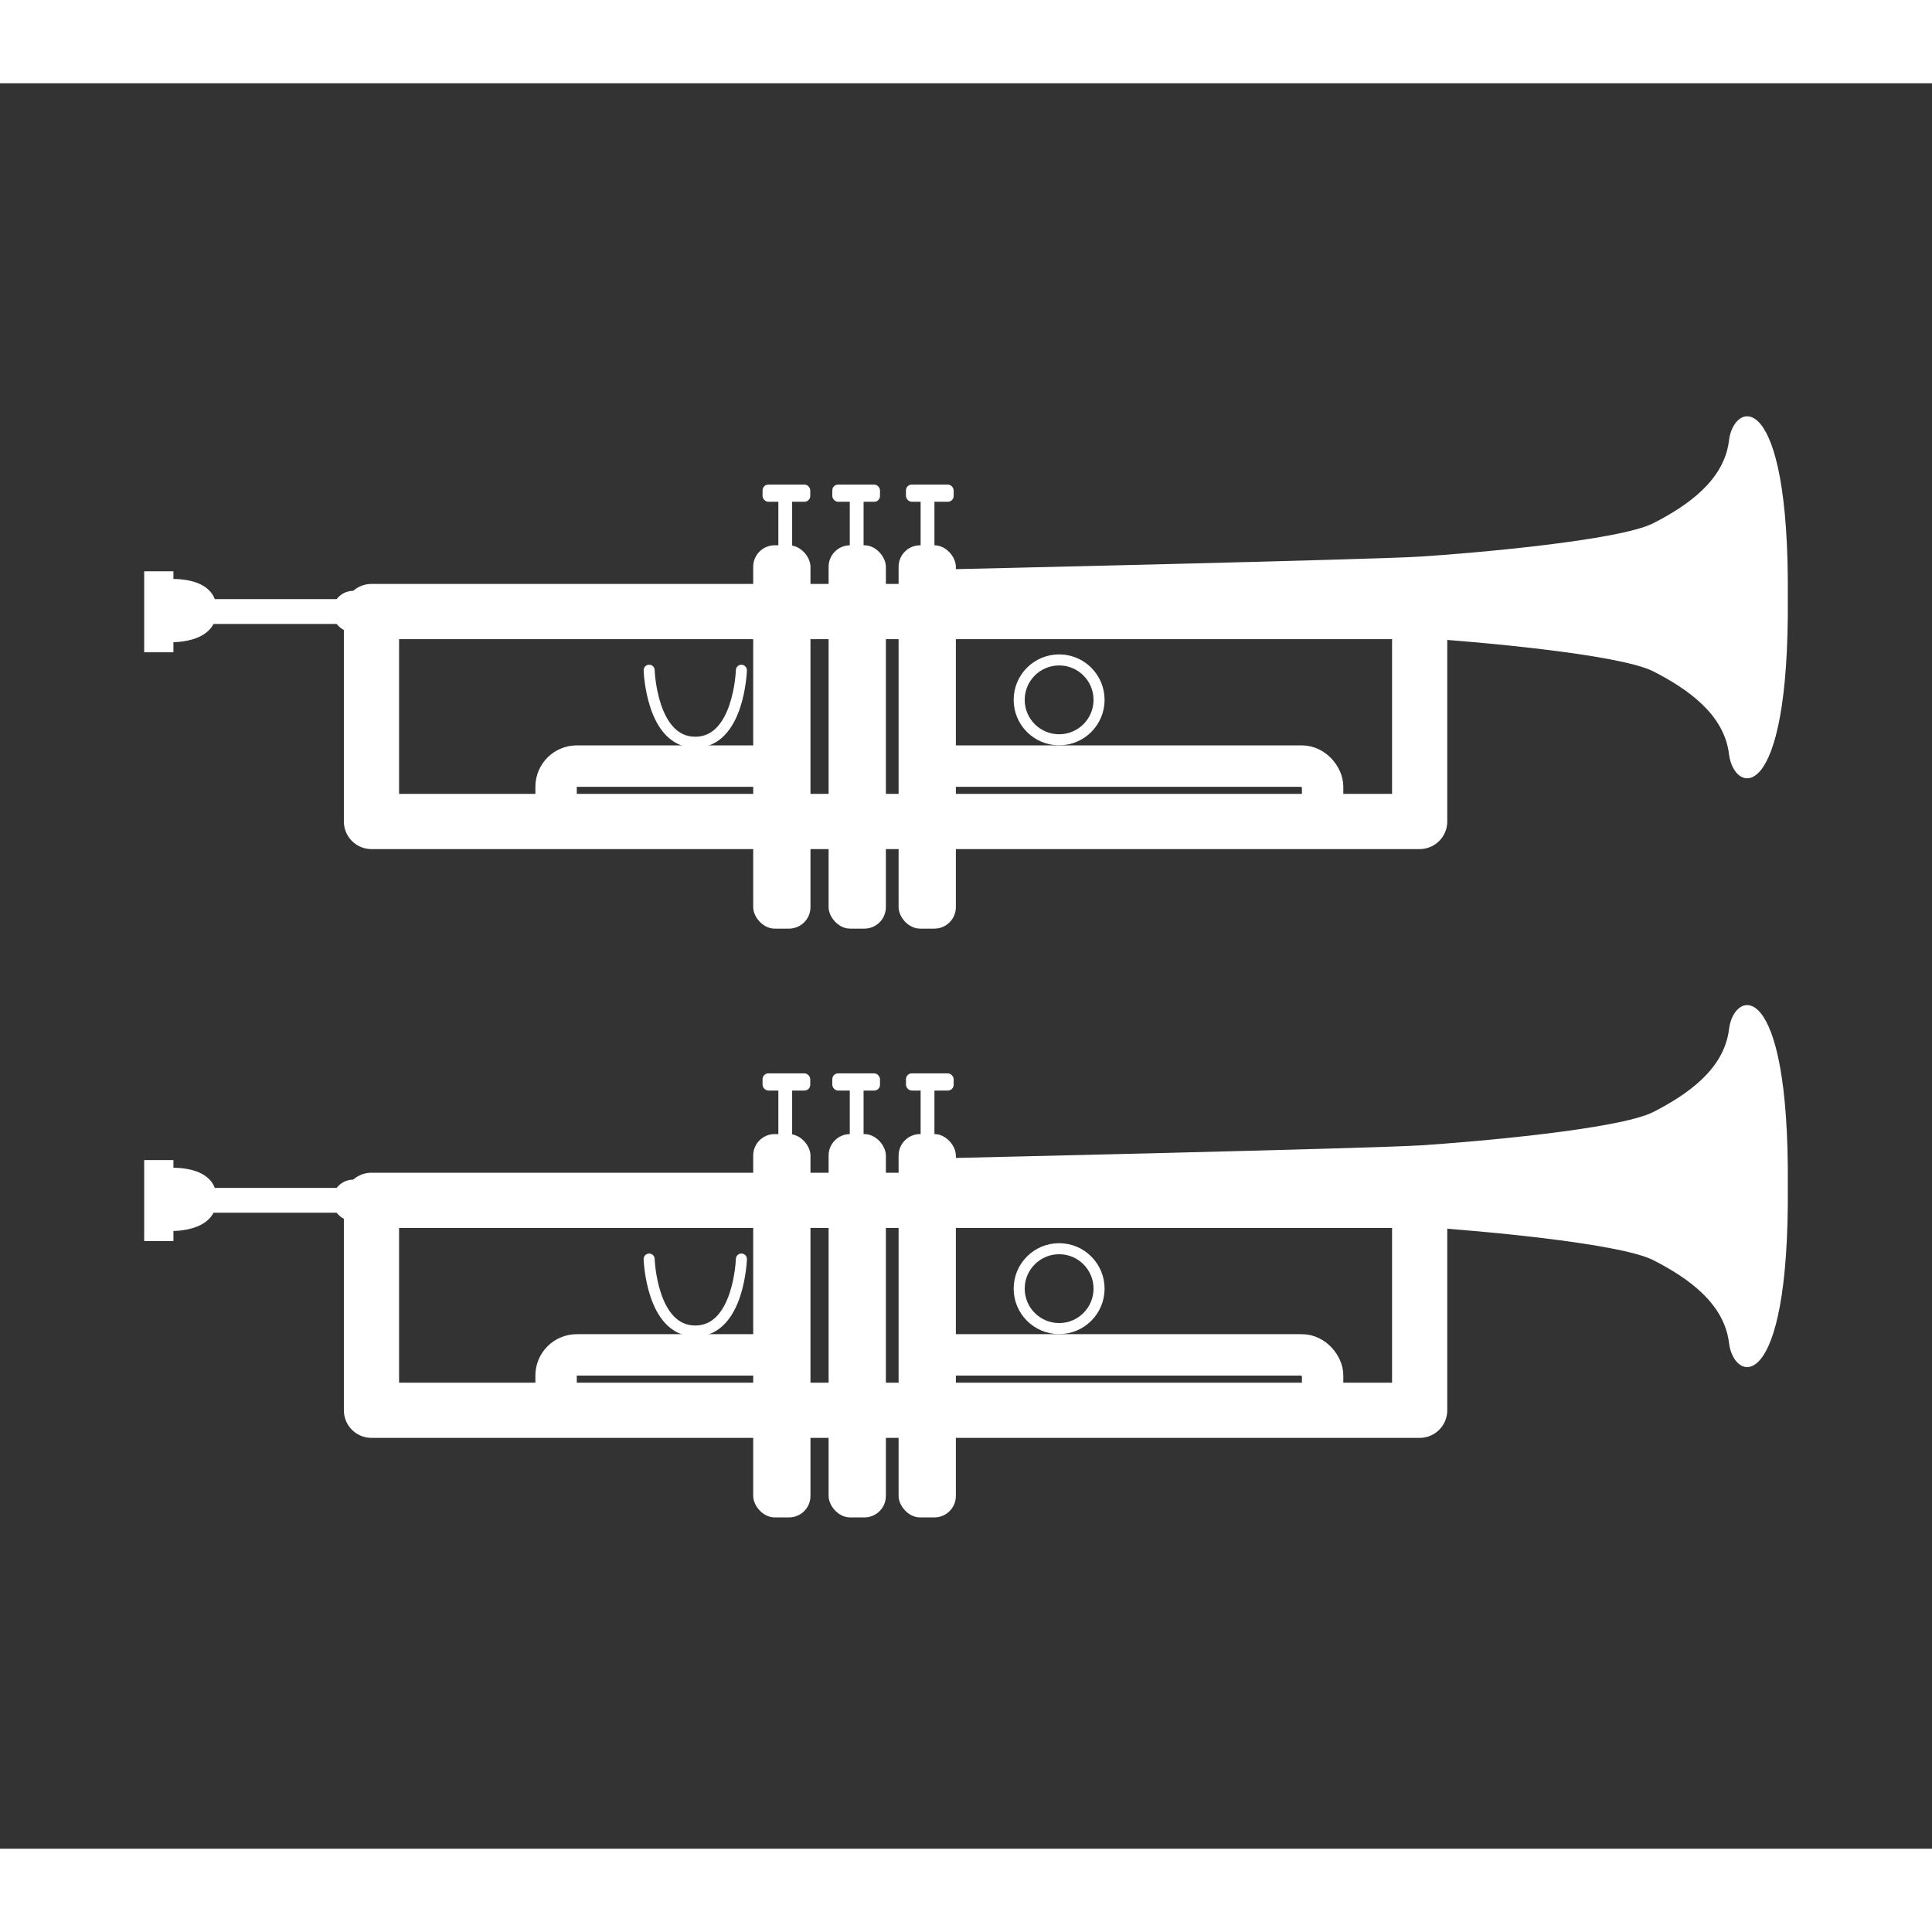 <?xml version="1.0" encoding="UTF-8" standalone="no"?>
<svg
   xmlns:dc="http://purl.org/dc/elements/1.1/"
   xmlns:cc="http://creativecommons.org/ns#"
   xmlns:rdf="http://www.w3.org/1999/02/22-rdf-syntax-ns#"
   xmlns:svg="http://www.w3.org/2000/svg"
   xmlns="http://www.w3.org/2000/svg"
   xmlns:sodipodi="http://sodipodi.sourceforge.net/DTD/sodipodi-0.dtd"
   xmlns:inkscape="http://www.inkscape.org/namespaces/inkscape"
   id="svg4774"
   viewBox="0 0 70 63.966"
   width="70"
   version="1.1"
   height="70"
   sodipodi:docname="trumpetensemble.svg"
   inkscape:version="0.92.2 5c3e80d, 2017-08-06">
  <rect x="0" y="0" width="70" height="63.966" fill="#333333" stroke="none"/>
  <defs
     id="defs26" />
  <sodipodi:namedview
     pagecolor="#000000"
     bordercolor="#666666"
     borderopacity="1"
     objecttolerance="10"
     gridtolerance="10"
     guidetolerance="10"
     inkscape:pageopacity="0"
     inkscape:pageshadow="2"
     inkscape:window-width="1547"
     inkscape:window-height="1161"
     id="namedview24"
     showgrid="false"
     inkscape:zoom="9.2292395"
     inkscape:cx="39.576273"
     inkscape:cy="29"
     inkscape:window-x="0"
     inkscape:window-y="0"
     inkscape:window-maximized="0"
     inkscape:current-layer="svg4774" />
  <g
     id="g853"
     transform="translate(0.089,-16)">
    <g
       transform="translate(0,-982.36)"
       id="layer1">
      <rect
         style="fill:none;stroke:#ffffff;stroke-width:2;stroke-linecap:round;stroke-linejoin:round;stroke-dashoffset:40"
         x="13.37"
         y="1017.5"
         width="37.978"
         height="7.607"
         ry="3.775"
         rx="0"
         id="rect4147" />
      <path
         style="fill:none;stroke:#ffffff;stroke-width:0.9;stroke-linecap:round;stroke-linejoin:round"
         inkscape:connector-curvature="0"
         d="m 7.576,1017.5 h 9.531"
         id="path4149" />
      <rect
         style="fill:#ffffff"
         x="27.201"
         y="1015.1"
         width="2.075"
         height="13.889"
         ry="0.778"
         id="rect4151" />
      <rect
         style="fill:#ffffff"
         x="29.933"
         y="1015.1"
         width="2.075"
         height="13.889"
         ry="0.778"
         id="rect4153" />
      <rect
         style="fill:#ffffff"
         x="32.469"
         y="1015.1"
         width="2.075"
         height="13.889"
         ry="0.778"
         id="rect4155" />
      <rect
         style="fill:none;stroke:#ffffff;stroke-width:1.5;stroke-linecap:round;stroke-linejoin:round;stroke-dashoffset:40"
         x="33.598"
         y="1023.1"
         width="14.234"
         height="1.959"
         ry="0.749"
         id="rect4157" />
      <rect
         style="fill:none;stroke:#ffffff;stroke-width:1.5;stroke-linecap:round;stroke-linejoin:round;stroke-dashoffset:40"
         x="20.059"
         y="1023.1"
         width="8.183"
         height="1.959"
         ry="0.749"
         id="rect4159" />
      <path
         style="fill:#ffffff;fill-rule:evenodd"
         inkscape:connector-curvature="0"
         d="m 34.376,1018 c 0,0 15.243,0.346 17.029,0.461 1.786,0.115 7.169,0.572 8.414,1.21 1.245,0.638 2.564,1.556 2.737,2.997 0.173,1.441 2.189,1.998 2.131,-5.684 0.059,-7.681 -1.958,-7.124 -2.131,-5.684 -0.173,1.441 -1.492,2.359 -2.737,2.997 -1.245,0.638 -6.627,1.095 -8.414,1.21 -1.786,0.115 -17.029,0.461 -17.029,0.461 z"
         id="path4163" />
      <rect
         style="fill:#ffffff"
         x="27.54"
         y="1012.9"
         width="1.728"
         height="0.623"
         ry="0.21"
         id="rect4165" />
      <rect
         style="fill:#ffffff"
         x="30.067"
         y="1012.9"
         width="1.728"
         height="0.623"
         ry="0.21"
         id="rect4171" />
      <rect
         style="fill:#ffffff"
         x="32.736"
         y="1012.9"
         width="1.728"
         height="0.623"
         ry="0.21"
         id="rect4173" />
      <path
         style="fill:none;stroke:#ffffff;stroke-width:0.5;stroke-linecap:round;stroke-linejoin:round"
         inkscape:connector-curvature="0"
         d="m 28.362,1013.4 v 1.875"
         id="path4175" />
      <path
         style="fill:none;stroke:#ffffff;stroke-width:0.5;stroke-linecap:round;stroke-linejoin:round"
         inkscape:connector-curvature="0"
         d="m 30.95,1013.4 v 1.875"
         id="path4177" />
      <path
         style="fill:none;stroke:#ffffff;stroke-width:0.5;stroke-linecap:round;stroke-linejoin:round"
         inkscape:connector-curvature="0"
         d="m 33.517,1013.4 v 1.875"
         id="path4179" />
      <circle
         style="fill:none;stroke:#ffffff;stroke-width:0.4;stroke-linecap:round;stroke-linejoin:round;stroke-dashoffset:40"
         r="1.447"
         cx="38.285"
         cy="1020.7"
         id="path4183" />
      <path
         style="fill:none;stroke:#ffffff;stroke-width:1.5;stroke-linecap:round;stroke-linejoin:round"
         inkscape:connector-curvature="0"
         d="m 12.711,1017.5 h 4.397"
         id="path4189" />
    </g>
    <path
       style="fill:none;stroke:#ffffff;stroke-width:0.4;stroke-linecap:round"
       inkscape:connector-curvature="0"
       d="m 23.431,37.268 c 0,0 0.082,2.608 1.671,2.608 1.589,0 1.671,-2.608 1.671,-2.608"
       id="path4187" />
    <path
       style="fill:#ffffff;fill-rule:evenodd"
       inkscape:connector-curvature="0"
       d="m 6,33.967 c 0,0 1.762,-0.163 1.762,1.121 0,1.284 -1.762,1.161 -1.762,1.161 z"
       id="path4191" />
    <rect
       style="fill:#ffffff"
       x="5.135"
       y="33.682"
       width="1.06"
       height="2.934"
       ry="0.414"
       rx="0"
       id="rect4193" />
  </g>
  <g
     id="g853-7"
     transform="translate(0.089,5.333)">
    <g
       transform="translate(0,-982.36)"
       id="layer1-3">
      <rect
         style="fill:none;stroke:#ffffff;stroke-width:2;stroke-linecap:round;stroke-linejoin:round;stroke-dashoffset:40"
         x="13.37"
         y="1017.5"
         width="37.978"
         height="7.607"
         ry="3.775"
         rx="0"
         id="rect4147-1" />
      <path
         style="fill:none;stroke:#ffffff;stroke-width:0.9;stroke-linecap:round;stroke-linejoin:round"
         inkscape:connector-curvature="0"
         d="m 7.576,1017.5 h 9.531"
         id="path4149-5" />
      <rect
         style="fill:#ffffff"
         x="27.201"
         y="1015.1"
         width="2.075"
         height="13.889"
         ry="0.778"
         id="rect4151-6" />
      <rect
         style="fill:#ffffff"
         x="29.933"
         y="1015.1"
         width="2.075"
         height="13.889"
         ry="0.778"
         id="rect4153-4" />
      <rect
         style="fill:#ffffff"
         x="32.469"
         y="1015.1"
         width="2.075"
         height="13.889"
         ry="0.778"
         id="rect4155-5" />
      <rect
         style="fill:none;stroke:#ffffff;stroke-width:1.5;stroke-linecap:round;stroke-linejoin:round;stroke-dashoffset:40"
         x="33.598"
         y="1023.1"
         width="14.234"
         height="1.959"
         ry="0.749"
         id="rect4157-1" />
      <rect
         style="fill:none;stroke:#ffffff;stroke-width:1.5;stroke-linecap:round;stroke-linejoin:round;stroke-dashoffset:40"
         x="20.059"
         y="1023.1"
         width="8.183"
         height="1.959"
         ry="0.749"
         id="rect4159-2" />
      <path
         style="fill:#ffffff;fill-rule:evenodd"
         inkscape:connector-curvature="0"
         d="m 34.376,1018 c 0,0 15.243,0.346 17.029,0.461 1.786,0.115 7.169,0.572 8.414,1.21 1.245,0.638 2.564,1.556 2.737,2.997 0.173,1.441 2.189,1.998 2.131,-5.684 0.059,-7.681 -1.958,-7.124 -2.131,-5.684 -0.173,1.441 -1.492,2.359 -2.737,2.997 -1.245,0.638 -6.627,1.095 -8.414,1.21 -1.786,0.115 -17.029,0.461 -17.029,0.461 z"
         id="path4163-8" />
      <rect
         style="fill:#ffffff"
         x="27.54"
         y="1012.9"
         width="1.728"
         height="0.623"
         ry="0.21"
         id="rect4165-8" />
      <rect
         style="fill:#ffffff"
         x="30.067"
         y="1012.9"
         width="1.728"
         height="0.623"
         ry="0.21"
         id="rect4171-0" />
      <rect
         style="fill:#ffffff"
         x="32.736"
         y="1012.9"
         width="1.728"
         height="0.623"
         ry="0.21"
         id="rect4173-7" />
      <path
         style="fill:none;stroke:#ffffff;stroke-width:0.5;stroke-linecap:round;stroke-linejoin:round"
         inkscape:connector-curvature="0"
         d="m 28.362,1013.4 v 1.875"
         id="path4175-7" />
      <path
         style="fill:none;stroke:#ffffff;stroke-width:0.5;stroke-linecap:round;stroke-linejoin:round"
         inkscape:connector-curvature="0"
         d="m 30.95,1013.4 v 1.875"
         id="path4177-9" />
      <path
         style="fill:none;stroke:#ffffff;stroke-width:0.5;stroke-linecap:round;stroke-linejoin:round"
         inkscape:connector-curvature="0"
         d="m 33.517,1013.4 v 1.875"
         id="path4179-6" />
      <circle
         style="fill:none;stroke:#ffffff;stroke-width:0.4;stroke-linecap:round;stroke-linejoin:round;stroke-dashoffset:40"
         r="1.447"
         cx="38.285"
         cy="1020.7"
         id="path4183-0" />
      <path
         style="fill:none;stroke:#ffffff;stroke-width:1.5;stroke-linecap:round;stroke-linejoin:round"
         inkscape:connector-curvature="0"
         d="m 12.711,1017.5 h 4.397"
         id="path4189-1" />
    </g>
    <path
       style="fill:none;stroke:#ffffff;stroke-width:0.4;stroke-linecap:round"
       inkscape:connector-curvature="0"
       d="m 23.431,37.268 c 0,0 0.082,2.608 1.671,2.608 1.589,0 1.671,-2.608 1.671,-2.608"
       id="path4187-2" />
    <path
       style="fill:#ffffff;fill-rule:evenodd"
       inkscape:connector-curvature="0"
       d="m 6,33.967 c 0,0 1.762,-0.163 1.762,1.121 0,1.284 -1.762,1.161 -1.762,1.161 z"
       id="path4191-3" />
    <rect
       style="fill:#ffffff"
       x="5.135"
       y="33.682"
       width="1.06"
       height="2.934"
       ry="0.414"
       rx="0"
       id="rect4193-2" />
  </g>
</svg>
